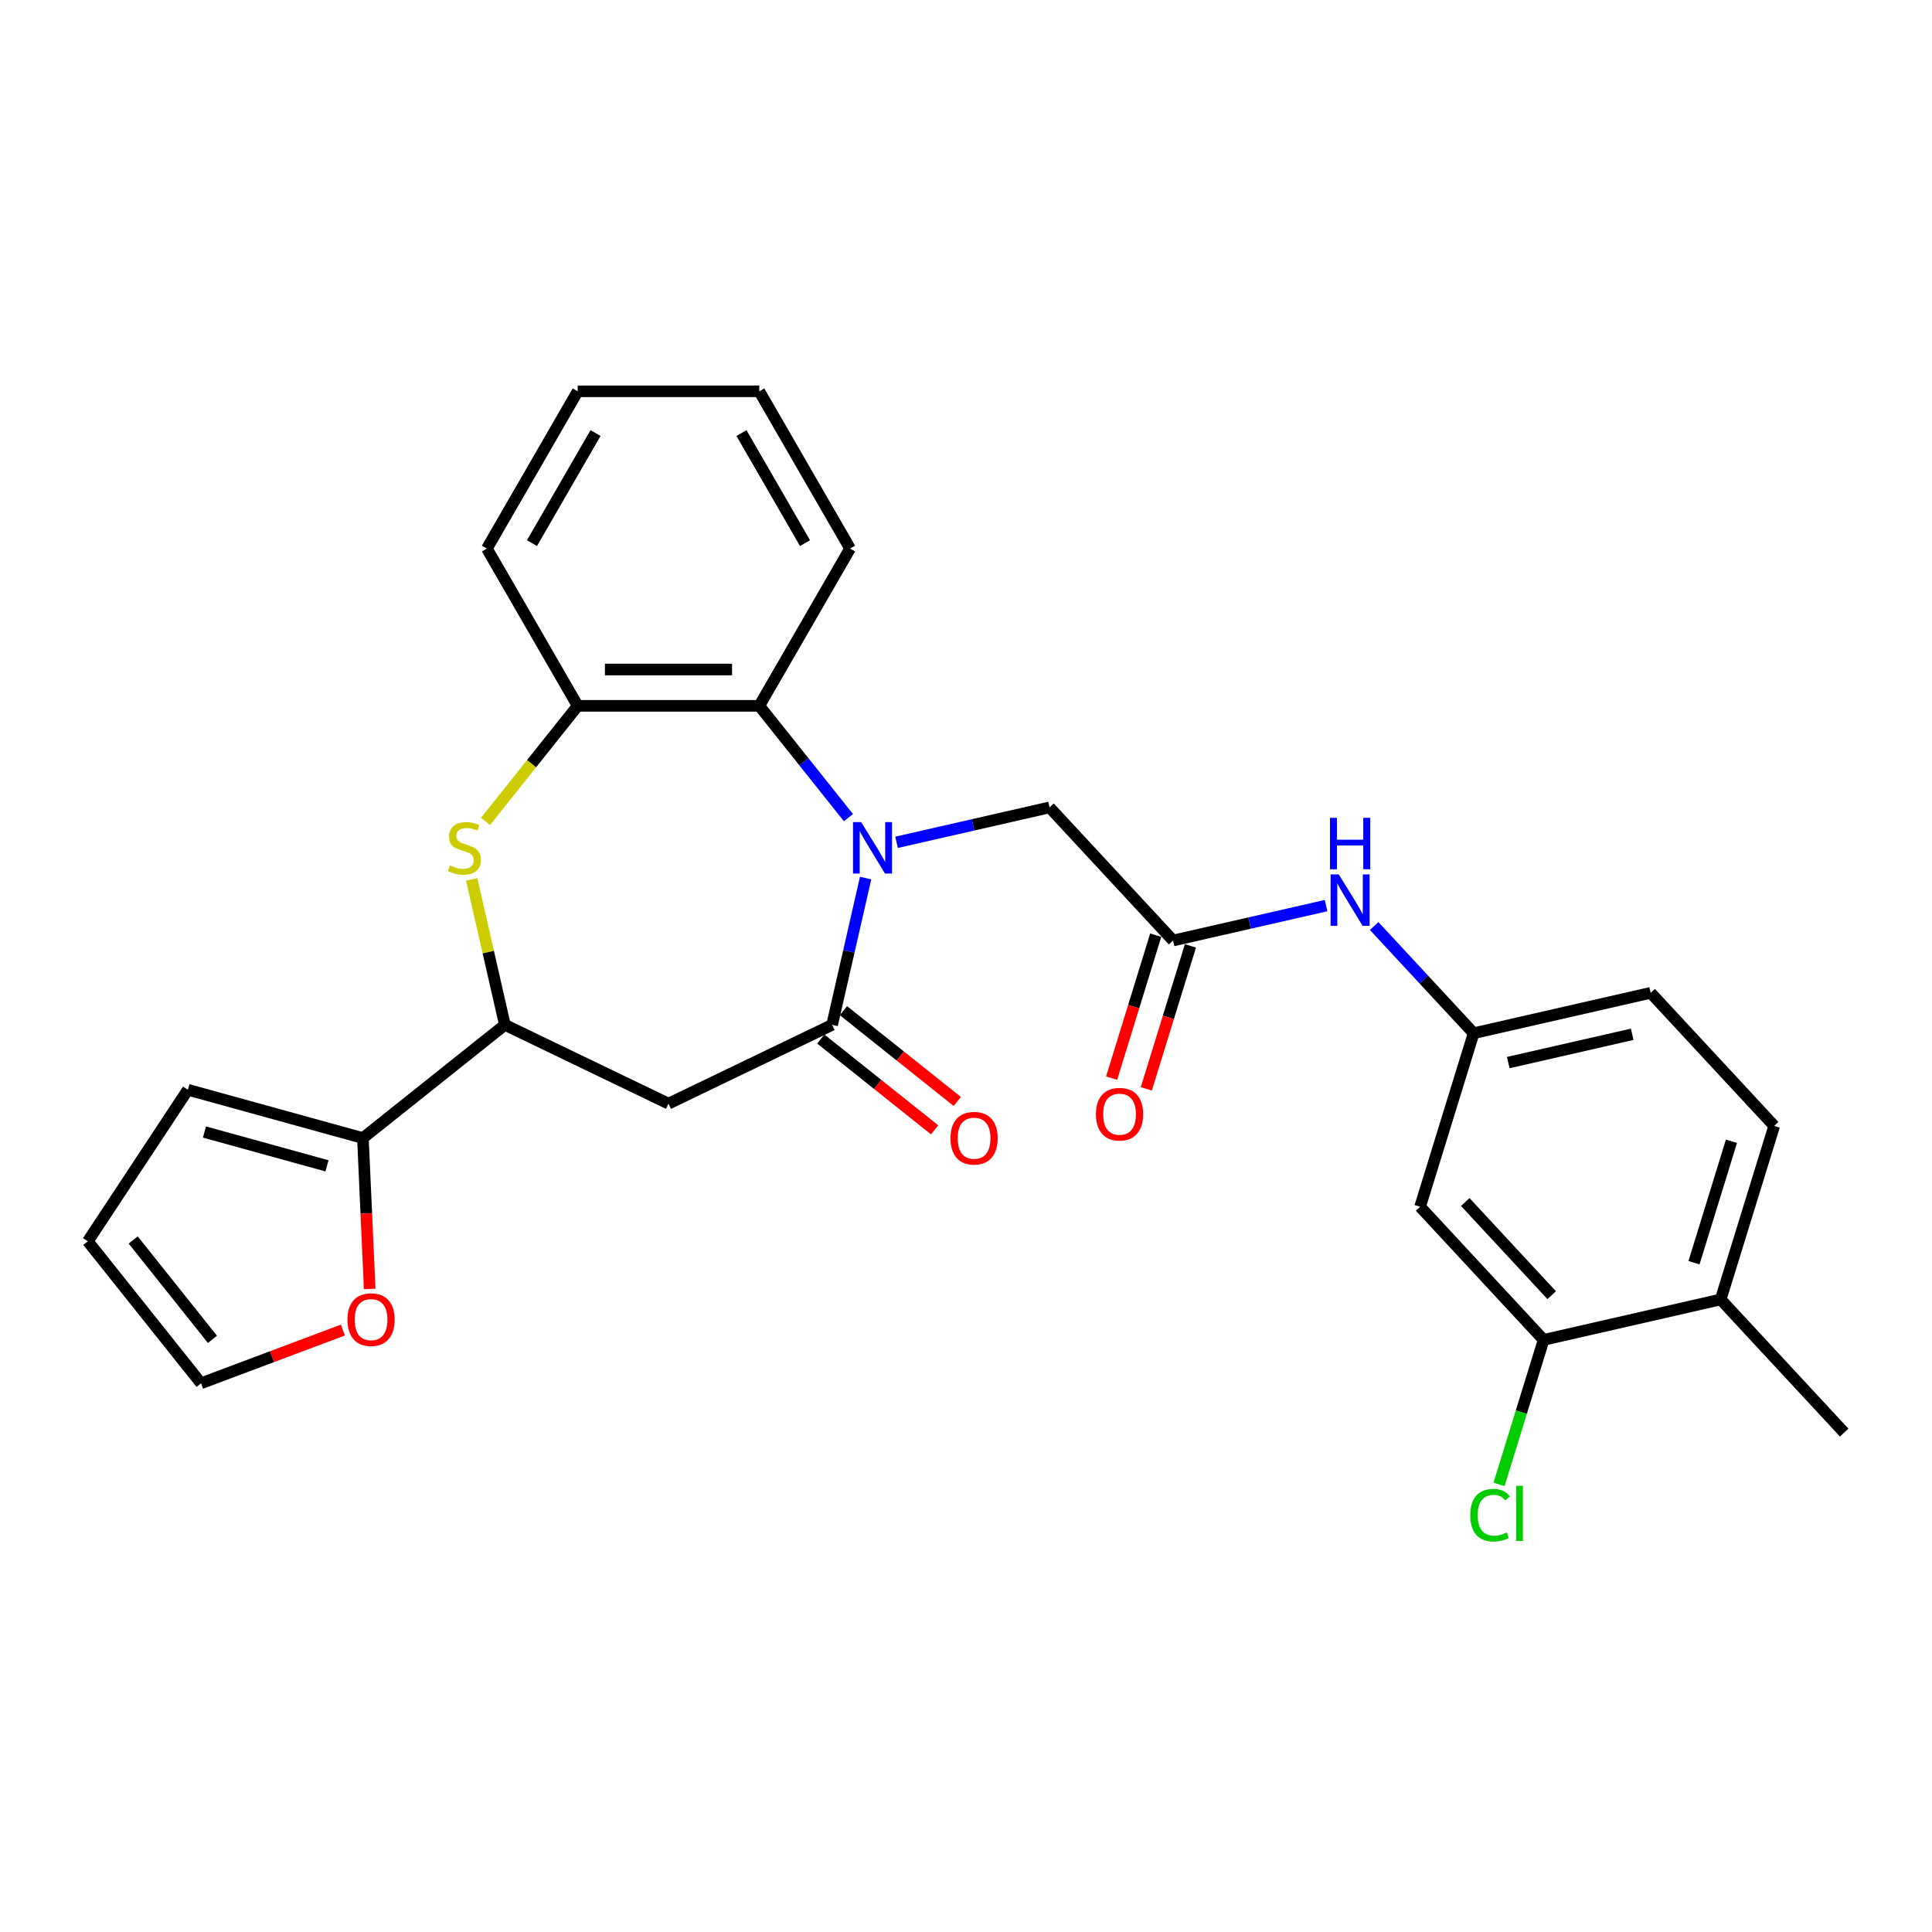 <?xml version='1.0' encoding='iso-8859-1'?>
<svg version='1.1' baseProfile='full'
              xmlns='http://www.w3.org/2000/svg'
                      xmlns:rdkit='http://www.rdkit.org/xml'
                      xmlns:xlink='http://www.w3.org/1999/xlink'
                  xml:space='preserve'
width='1000px' height='1000px' viewBox='0 0 1000 1000'>
<!-- END OF HEADER -->
<rect style='opacity:1.0;fill:#FFFFFF;stroke:none' width='1000' height='1000' x='0' y='0'> </rect>
<path class='bond-0' d='M 448.04,454.485 L 439.369,492.473' style='fill:none;fill-rule:evenodd;stroke:#0000FF;stroke-width:6px;stroke-linecap:butt;stroke-linejoin:miter;stroke-opacity:1' />
<path class='bond-0' d='M 439.369,492.473 L 430.698,530.462' style='fill:none;fill-rule:evenodd;stroke:#000000;stroke-width:6px;stroke-linecap:butt;stroke-linejoin:miter;stroke-opacity:1' />
<path class='bond-3' d='M 439.169,423.22 L 416.089,394.279' style='fill:none;fill-rule:evenodd;stroke:#0000FF;stroke-width:6px;stroke-linecap:butt;stroke-linejoin:miter;stroke-opacity:1' />
<path class='bond-3' d='M 416.089,394.279 L 393.01,365.339' style='fill:none;fill-rule:evenodd;stroke:#000000;stroke-width:6px;stroke-linecap:butt;stroke-linejoin:miter;stroke-opacity:1' />
<path class='bond-8' d='M 464.058,435.985 L 503.654,426.948' style='fill:none;fill-rule:evenodd;stroke:#0000FF;stroke-width:6px;stroke-linecap:butt;stroke-linejoin:miter;stroke-opacity:1' />
<path class='bond-8' d='M 503.654,426.948 L 543.25,417.91' style='fill:none;fill-rule:evenodd;stroke:#000000;stroke-width:6px;stroke-linecap:butt;stroke-linejoin:miter;stroke-opacity:1' />
<path class='bond-2' d='M 430.698,530.462 L 346.013,571.244' style='fill:none;fill-rule:evenodd;stroke:#000000;stroke-width:6px;stroke-linecap:butt;stroke-linejoin:miter;stroke-opacity:1' />
<path class='bond-13' d='M 424.838,537.811 L 454.297,561.304' style='fill:none;fill-rule:evenodd;stroke:#000000;stroke-width:6px;stroke-linecap:butt;stroke-linejoin:miter;stroke-opacity:1' />
<path class='bond-13' d='M 454.297,561.304 L 483.756,584.796' style='fill:none;fill-rule:evenodd;stroke:#FF0000;stroke-width:6px;stroke-linecap:butt;stroke-linejoin:miter;stroke-opacity:1' />
<path class='bond-13' d='M 436.559,523.113 L 466.018,546.606' style='fill:none;fill-rule:evenodd;stroke:#000000;stroke-width:6px;stroke-linecap:butt;stroke-linejoin:miter;stroke-opacity:1' />
<path class='bond-13' d='M 466.018,546.606 L 495.477,570.099' style='fill:none;fill-rule:evenodd;stroke:#FF0000;stroke-width:6px;stroke-linecap:butt;stroke-linejoin:miter;stroke-opacity:1' />
<path class='bond-1' d='M 251.297,425.177 L 275.157,395.258' style='fill:none;fill-rule:evenodd;stroke:#CCCC00;stroke-width:6px;stroke-linecap:butt;stroke-linejoin:miter;stroke-opacity:1' />
<path class='bond-1' d='M 275.157,395.258 L 299.017,365.339' style='fill:none;fill-rule:evenodd;stroke:#000000;stroke-width:6px;stroke-linecap:butt;stroke-linejoin:miter;stroke-opacity:1' />
<path class='bond-28' d='M 244.141,455.162 L 252.735,492.812' style='fill:none;fill-rule:evenodd;stroke:#CCCC00;stroke-width:6px;stroke-linecap:butt;stroke-linejoin:miter;stroke-opacity:1' />
<path class='bond-28' d='M 252.735,492.812 L 261.328,530.462' style='fill:none;fill-rule:evenodd;stroke:#000000;stroke-width:6px;stroke-linecap:butt;stroke-linejoin:miter;stroke-opacity:1' />
<path class='bond-4' d='M 346.013,571.244 L 261.328,530.462' style='fill:none;fill-rule:evenodd;stroke:#000000;stroke-width:6px;stroke-linecap:butt;stroke-linejoin:miter;stroke-opacity:1' />
<path class='bond-5' d='M 393.01,365.339 L 299.017,365.339' style='fill:none;fill-rule:evenodd;stroke:#000000;stroke-width:6px;stroke-linecap:butt;stroke-linejoin:miter;stroke-opacity:1' />
<path class='bond-5' d='M 378.911,346.54 L 313.116,346.54' style='fill:none;fill-rule:evenodd;stroke:#000000;stroke-width:6px;stroke-linecap:butt;stroke-linejoin:miter;stroke-opacity:1' />
<path class='bond-23' d='M 393.01,365.339 L 440.006,283.938' style='fill:none;fill-rule:evenodd;stroke:#000000;stroke-width:6px;stroke-linecap:butt;stroke-linejoin:miter;stroke-opacity:1' />
<path class='bond-6' d='M 261.328,530.462 L 187.841,589.066' style='fill:none;fill-rule:evenodd;stroke:#000000;stroke-width:6px;stroke-linecap:butt;stroke-linejoin:miter;stroke-opacity:1' />
<path class='bond-24' d='M 299.017,365.339 L 252.02,283.938' style='fill:none;fill-rule:evenodd;stroke:#000000;stroke-width:6px;stroke-linecap:butt;stroke-linejoin:miter;stroke-opacity:1' />
<path class='bond-12' d='M 187.841,589.066 L 189.595,628.111' style='fill:none;fill-rule:evenodd;stroke:#000000;stroke-width:6px;stroke-linecap:butt;stroke-linejoin:miter;stroke-opacity:1' />
<path class='bond-12' d='M 189.595,628.111 L 191.348,667.155' style='fill:none;fill-rule:evenodd;stroke:#FF0000;stroke-width:6px;stroke-linecap:butt;stroke-linejoin:miter;stroke-opacity:1' />
<path class='bond-15' d='M 187.841,589.066 L 97.235,564.06' style='fill:none;fill-rule:evenodd;stroke:#000000;stroke-width:6px;stroke-linecap:butt;stroke-linejoin:miter;stroke-opacity:1' />
<path class='bond-15' d='M 169.249,603.436 L 105.825,585.932' style='fill:none;fill-rule:evenodd;stroke:#000000;stroke-width:6px;stroke-linecap:butt;stroke-linejoin:miter;stroke-opacity:1' />
<path class='bond-7' d='M 607.182,486.812 L 543.25,417.91' style='fill:none;fill-rule:evenodd;stroke:#000000;stroke-width:6px;stroke-linecap:butt;stroke-linejoin:miter;stroke-opacity:1' />
<path class='bond-11' d='M 607.182,486.812 L 646.778,477.774' style='fill:none;fill-rule:evenodd;stroke:#000000;stroke-width:6px;stroke-linecap:butt;stroke-linejoin:miter;stroke-opacity:1' />
<path class='bond-11' d='M 646.778,477.774 L 686.374,468.737' style='fill:none;fill-rule:evenodd;stroke:#0000FF;stroke-width:6px;stroke-linecap:butt;stroke-linejoin:miter;stroke-opacity:1' />
<path class='bond-17' d='M 598.2,484.041 L 586.786,521.045' style='fill:none;fill-rule:evenodd;stroke:#000000;stroke-width:6px;stroke-linecap:butt;stroke-linejoin:miter;stroke-opacity:1' />
<path class='bond-17' d='M 586.786,521.045 L 575.372,558.049' style='fill:none;fill-rule:evenodd;stroke:#FF0000;stroke-width:6px;stroke-linecap:butt;stroke-linejoin:miter;stroke-opacity:1' />
<path class='bond-17' d='M 616.164,489.582 L 604.75,526.586' style='fill:none;fill-rule:evenodd;stroke:#000000;stroke-width:6px;stroke-linecap:butt;stroke-linejoin:miter;stroke-opacity:1' />
<path class='bond-17' d='M 604.75,526.586 L 593.335,563.59' style='fill:none;fill-rule:evenodd;stroke:#FF0000;stroke-width:6px;stroke-linecap:butt;stroke-linejoin:miter;stroke-opacity:1' />
<path class='bond-9' d='M 798.977,693.518 L 735.045,624.616' style='fill:none;fill-rule:evenodd;stroke:#000000;stroke-width:6px;stroke-linecap:butt;stroke-linejoin:miter;stroke-opacity:1' />
<path class='bond-9' d='M 803.168,670.396 L 758.416,622.165' style='fill:none;fill-rule:evenodd;stroke:#000000;stroke-width:6px;stroke-linecap:butt;stroke-linejoin:miter;stroke-opacity:1' />
<path class='bond-21' d='M 798.977,693.518 L 787.438,730.926' style='fill:none;fill-rule:evenodd;stroke:#000000;stroke-width:6px;stroke-linecap:butt;stroke-linejoin:miter;stroke-opacity:1' />
<path class='bond-21' d='M 787.438,730.926 L 775.899,768.334' style='fill:none;fill-rule:evenodd;stroke:#00CC00;stroke-width:6px;stroke-linecap:butt;stroke-linejoin:miter;stroke-opacity:1' />
<path class='bond-31' d='M 798.977,693.518 L 890.614,672.602' style='fill:none;fill-rule:evenodd;stroke:#000000;stroke-width:6px;stroke-linecap:butt;stroke-linejoin:miter;stroke-opacity:1' />
<path class='bond-10' d='M 735.045,624.616 L 762.75,534.798' style='fill:none;fill-rule:evenodd;stroke:#000000;stroke-width:6px;stroke-linecap:butt;stroke-linejoin:miter;stroke-opacity:1' />
<path class='bond-14' d='M 711.263,479.309 L 737.007,507.054' style='fill:none;fill-rule:evenodd;stroke:#0000FF;stroke-width:6px;stroke-linecap:butt;stroke-linejoin:miter;stroke-opacity:1' />
<path class='bond-14' d='M 737.007,507.054 L 762.75,534.798' style='fill:none;fill-rule:evenodd;stroke:#000000;stroke-width:6px;stroke-linecap:butt;stroke-linejoin:miter;stroke-opacity:1' />
<path class='bond-18' d='M 177.489,688.433 L 140.774,702.212' style='fill:none;fill-rule:evenodd;stroke:#FF0000;stroke-width:6px;stroke-linecap:butt;stroke-linejoin:miter;stroke-opacity:1' />
<path class='bond-18' d='M 140.774,702.212 L 104.058,715.992' style='fill:none;fill-rule:evenodd;stroke:#000000;stroke-width:6px;stroke-linecap:butt;stroke-linejoin:miter;stroke-opacity:1' />
<path class='bond-22' d='M 762.75,534.798 L 854.387,513.883' style='fill:none;fill-rule:evenodd;stroke:#000000;stroke-width:6px;stroke-linecap:butt;stroke-linejoin:miter;stroke-opacity:1' />
<path class='bond-22' d='M 780.679,549.988 L 844.825,535.348' style='fill:none;fill-rule:evenodd;stroke:#000000;stroke-width:6px;stroke-linecap:butt;stroke-linejoin:miter;stroke-opacity:1' />
<path class='bond-19' d='M 97.235,564.06 L 45.455,642.505' style='fill:none;fill-rule:evenodd;stroke:#000000;stroke-width:6px;stroke-linecap:butt;stroke-linejoin:miter;stroke-opacity:1' />
<path class='bond-16' d='M 890.614,672.602 L 918.319,582.785' style='fill:none;fill-rule:evenodd;stroke:#000000;stroke-width:6px;stroke-linecap:butt;stroke-linejoin:miter;stroke-opacity:1' />
<path class='bond-16' d='M 876.806,653.589 L 896.2,590.717' style='fill:none;fill-rule:evenodd;stroke:#000000;stroke-width:6px;stroke-linecap:butt;stroke-linejoin:miter;stroke-opacity:1' />
<path class='bond-25' d='M 890.614,672.602 L 954.545,741.504' style='fill:none;fill-rule:evenodd;stroke:#000000;stroke-width:6px;stroke-linecap:butt;stroke-linejoin:miter;stroke-opacity:1' />
<path class='bond-30' d='M 104.058,715.992 L 45.455,642.505' style='fill:none;fill-rule:evenodd;stroke:#000000;stroke-width:6px;stroke-linecap:butt;stroke-linejoin:miter;stroke-opacity:1' />
<path class='bond-30' d='M 109.965,693.248 L 68.942,641.807' style='fill:none;fill-rule:evenodd;stroke:#000000;stroke-width:6px;stroke-linecap:butt;stroke-linejoin:miter;stroke-opacity:1' />
<path class='bond-20' d='M 918.319,582.785 L 854.387,513.883' style='fill:none;fill-rule:evenodd;stroke:#000000;stroke-width:6px;stroke-linecap:butt;stroke-linejoin:miter;stroke-opacity:1' />
<path class='bond-26' d='M 440.006,283.938 L 393.01,202.537' style='fill:none;fill-rule:evenodd;stroke:#000000;stroke-width:6px;stroke-linecap:butt;stroke-linejoin:miter;stroke-opacity:1' />
<path class='bond-26' d='M 416.677,281.127 L 383.779,224.147' style='fill:none;fill-rule:evenodd;stroke:#000000;stroke-width:6px;stroke-linecap:butt;stroke-linejoin:miter;stroke-opacity:1' />
<path class='bond-29' d='M 252.02,283.938 L 299.017,202.537' style='fill:none;fill-rule:evenodd;stroke:#000000;stroke-width:6px;stroke-linecap:butt;stroke-linejoin:miter;stroke-opacity:1' />
<path class='bond-29' d='M 275.349,281.127 L 308.247,224.147' style='fill:none;fill-rule:evenodd;stroke:#000000;stroke-width:6px;stroke-linecap:butt;stroke-linejoin:miter;stroke-opacity:1' />
<path class='bond-27' d='M 393.01,202.537 L 299.017,202.537' style='fill:none;fill-rule:evenodd;stroke:#000000;stroke-width:6px;stroke-linecap:butt;stroke-linejoin:miter;stroke-opacity:1' />
<path  class='atom-0' d='M 445.73 425.516
L 454.452 439.615
Q 455.317 441.006, 456.708 443.525
Q 458.099 446.044, 458.174 446.195
L 458.174 425.516
L 461.709 425.516
L 461.709 452.135
L 458.062 452.135
L 448.7 436.72
Q 447.61 434.915, 446.444 432.848
Q 445.316 430.78, 444.978 430.141
L 444.978 452.135
L 441.519 452.135
L 441.519 425.516
L 445.73 425.516
' fill='#0000FF'/>
<path  class='atom-2' d='M 232.893 447.962
Q 233.194 448.074, 234.435 448.601
Q 235.675 449.127, 237.029 449.466
Q 238.42 449.766, 239.774 449.766
Q 242.293 449.766, 243.759 448.563
Q 245.225 447.322, 245.225 445.179
Q 245.225 443.713, 244.473 442.811
Q 243.759 441.908, 242.631 441.42
Q 241.503 440.931, 239.623 440.367
Q 237.254 439.653, 235.826 438.976
Q 234.435 438.299, 233.42 436.87
Q 232.442 435.442, 232.442 433.036
Q 232.442 429.689, 234.698 427.621
Q 236.991 425.554, 241.503 425.554
Q 244.586 425.554, 248.083 427.02
L 247.218 429.915
Q 244.022 428.599, 241.616 428.599
Q 239.022 428.599, 237.593 429.689
Q 236.164 430.742, 236.202 432.584
Q 236.202 434.013, 236.916 434.878
Q 237.668 435.743, 238.721 436.231
Q 239.811 436.72, 241.616 437.284
Q 244.022 438.036, 245.451 438.788
Q 246.879 439.54, 247.895 441.081
Q 248.947 442.585, 248.947 445.179
Q 248.947 448.864, 246.466 450.857
Q 244.022 452.812, 239.924 452.812
Q 237.555 452.812, 235.751 452.285
Q 233.984 451.797, 231.878 450.932
L 232.893 447.962
' fill='#CCCC00'/>
<path  class='atom-12' d='M 692.935 452.587
L 701.657 466.686
Q 702.522 468.077, 703.913 470.596
Q 705.304 473.115, 705.379 473.266
L 705.379 452.587
L 708.914 452.587
L 708.914 479.206
L 705.267 479.206
L 695.905 463.791
Q 694.815 461.986, 693.649 459.919
Q 692.521 457.851, 692.183 457.212
L 692.183 479.206
L 688.724 479.206
L 688.724 452.587
L 692.935 452.587
' fill='#0000FF'/>
<path  class='atom-12' d='M 688.404 423.306
L 692.014 423.306
L 692.014 434.623
L 705.624 434.623
L 705.624 423.306
L 709.233 423.306
L 709.233 449.925
L 705.624 449.925
L 705.624 437.631
L 692.014 437.631
L 692.014 449.925
L 688.404 449.925
L 688.404 423.306
' fill='#0000FF'/>
<path  class='atom-13' d='M 179.839 683.04
Q 179.839 676.648, 182.997 673.077
Q 186.155 669.505, 192.058 669.505
Q 197.961 669.505, 201.119 673.077
Q 204.277 676.648, 204.277 683.04
Q 204.277 689.507, 201.082 693.191
Q 197.886 696.838, 192.058 696.838
Q 186.193 696.838, 182.997 693.191
Q 179.839 689.544, 179.839 683.04
M 192.058 693.83
Q 196.119 693.83, 198.299 691.123
Q 200.518 688.379, 200.518 683.04
Q 200.518 677.814, 198.299 675.182
Q 196.119 672.513, 192.058 672.513
Q 187.998 672.513, 185.779 675.144
Q 183.599 677.776, 183.599 683.04
Q 183.599 688.416, 185.779 691.123
Q 187.998 693.83, 192.058 693.83
' fill='#FF0000'/>
<path  class='atom-14' d='M 491.966 589.141
Q 491.966 582.75, 495.124 579.178
Q 498.282 575.606, 504.185 575.606
Q 510.088 575.606, 513.246 579.178
Q 516.404 582.75, 516.404 589.141
Q 516.404 595.608, 513.208 599.293
Q 510.013 602.939, 504.185 602.939
Q 498.32 602.939, 495.124 599.293
Q 491.966 595.646, 491.966 589.141
M 504.185 599.932
Q 508.246 599.932, 510.426 597.225
Q 512.645 594.48, 512.645 589.141
Q 512.645 583.915, 510.426 581.283
Q 508.246 578.614, 504.185 578.614
Q 500.125 578.614, 497.906 581.246
Q 495.726 583.878, 495.726 589.141
Q 495.726 594.518, 497.906 597.225
Q 500.125 599.932, 504.185 599.932
' fill='#FF0000'/>
<path  class='atom-18' d='M 567.258 576.705
Q 567.258 570.313, 570.416 566.741
Q 573.574 563.17, 579.477 563.17
Q 585.38 563.17, 588.538 566.741
Q 591.696 570.313, 591.696 576.705
Q 591.696 583.171, 588.5 586.856
Q 585.305 590.503, 579.477 590.503
Q 573.612 590.503, 570.416 586.856
Q 567.258 583.209, 567.258 576.705
M 579.477 587.495
Q 583.538 587.495, 585.718 584.788
Q 587.936 582.043, 587.936 576.705
Q 587.936 571.479, 585.718 568.847
Q 583.538 566.177, 579.477 566.177
Q 575.417 566.177, 573.198 568.809
Q 571.018 571.441, 571.018 576.705
Q 571.018 582.081, 573.198 584.788
Q 575.417 587.495, 579.477 587.495
' fill='#FF0000'/>
<path  class='atom-22' d='M 761.008 784.256
Q 761.008 777.639, 764.091 774.18
Q 767.212 770.684, 773.114 770.684
Q 778.604 770.684, 781.536 774.556
L 779.055 776.587
Q 776.912 773.767, 773.114 773.767
Q 769.091 773.767, 766.948 776.474
Q 764.843 779.143, 764.843 784.256
Q 764.843 789.52, 767.024 792.227
Q 769.242 794.934, 773.528 794.934
Q 776.461 794.934, 779.882 793.167
L 780.935 795.987
Q 779.543 796.889, 777.438 797.416
Q 775.333 797.942, 773.002 797.942
Q 767.212 797.942, 764.091 794.408
Q 761.008 790.874, 761.008 784.256
' fill='#00CC00'/>
<path  class='atom-22' d='M 784.77 769.067
L 788.228 769.067
L 788.228 797.603
L 784.77 797.603
L 784.77 769.067
' fill='#00CC00'/>
</svg>
